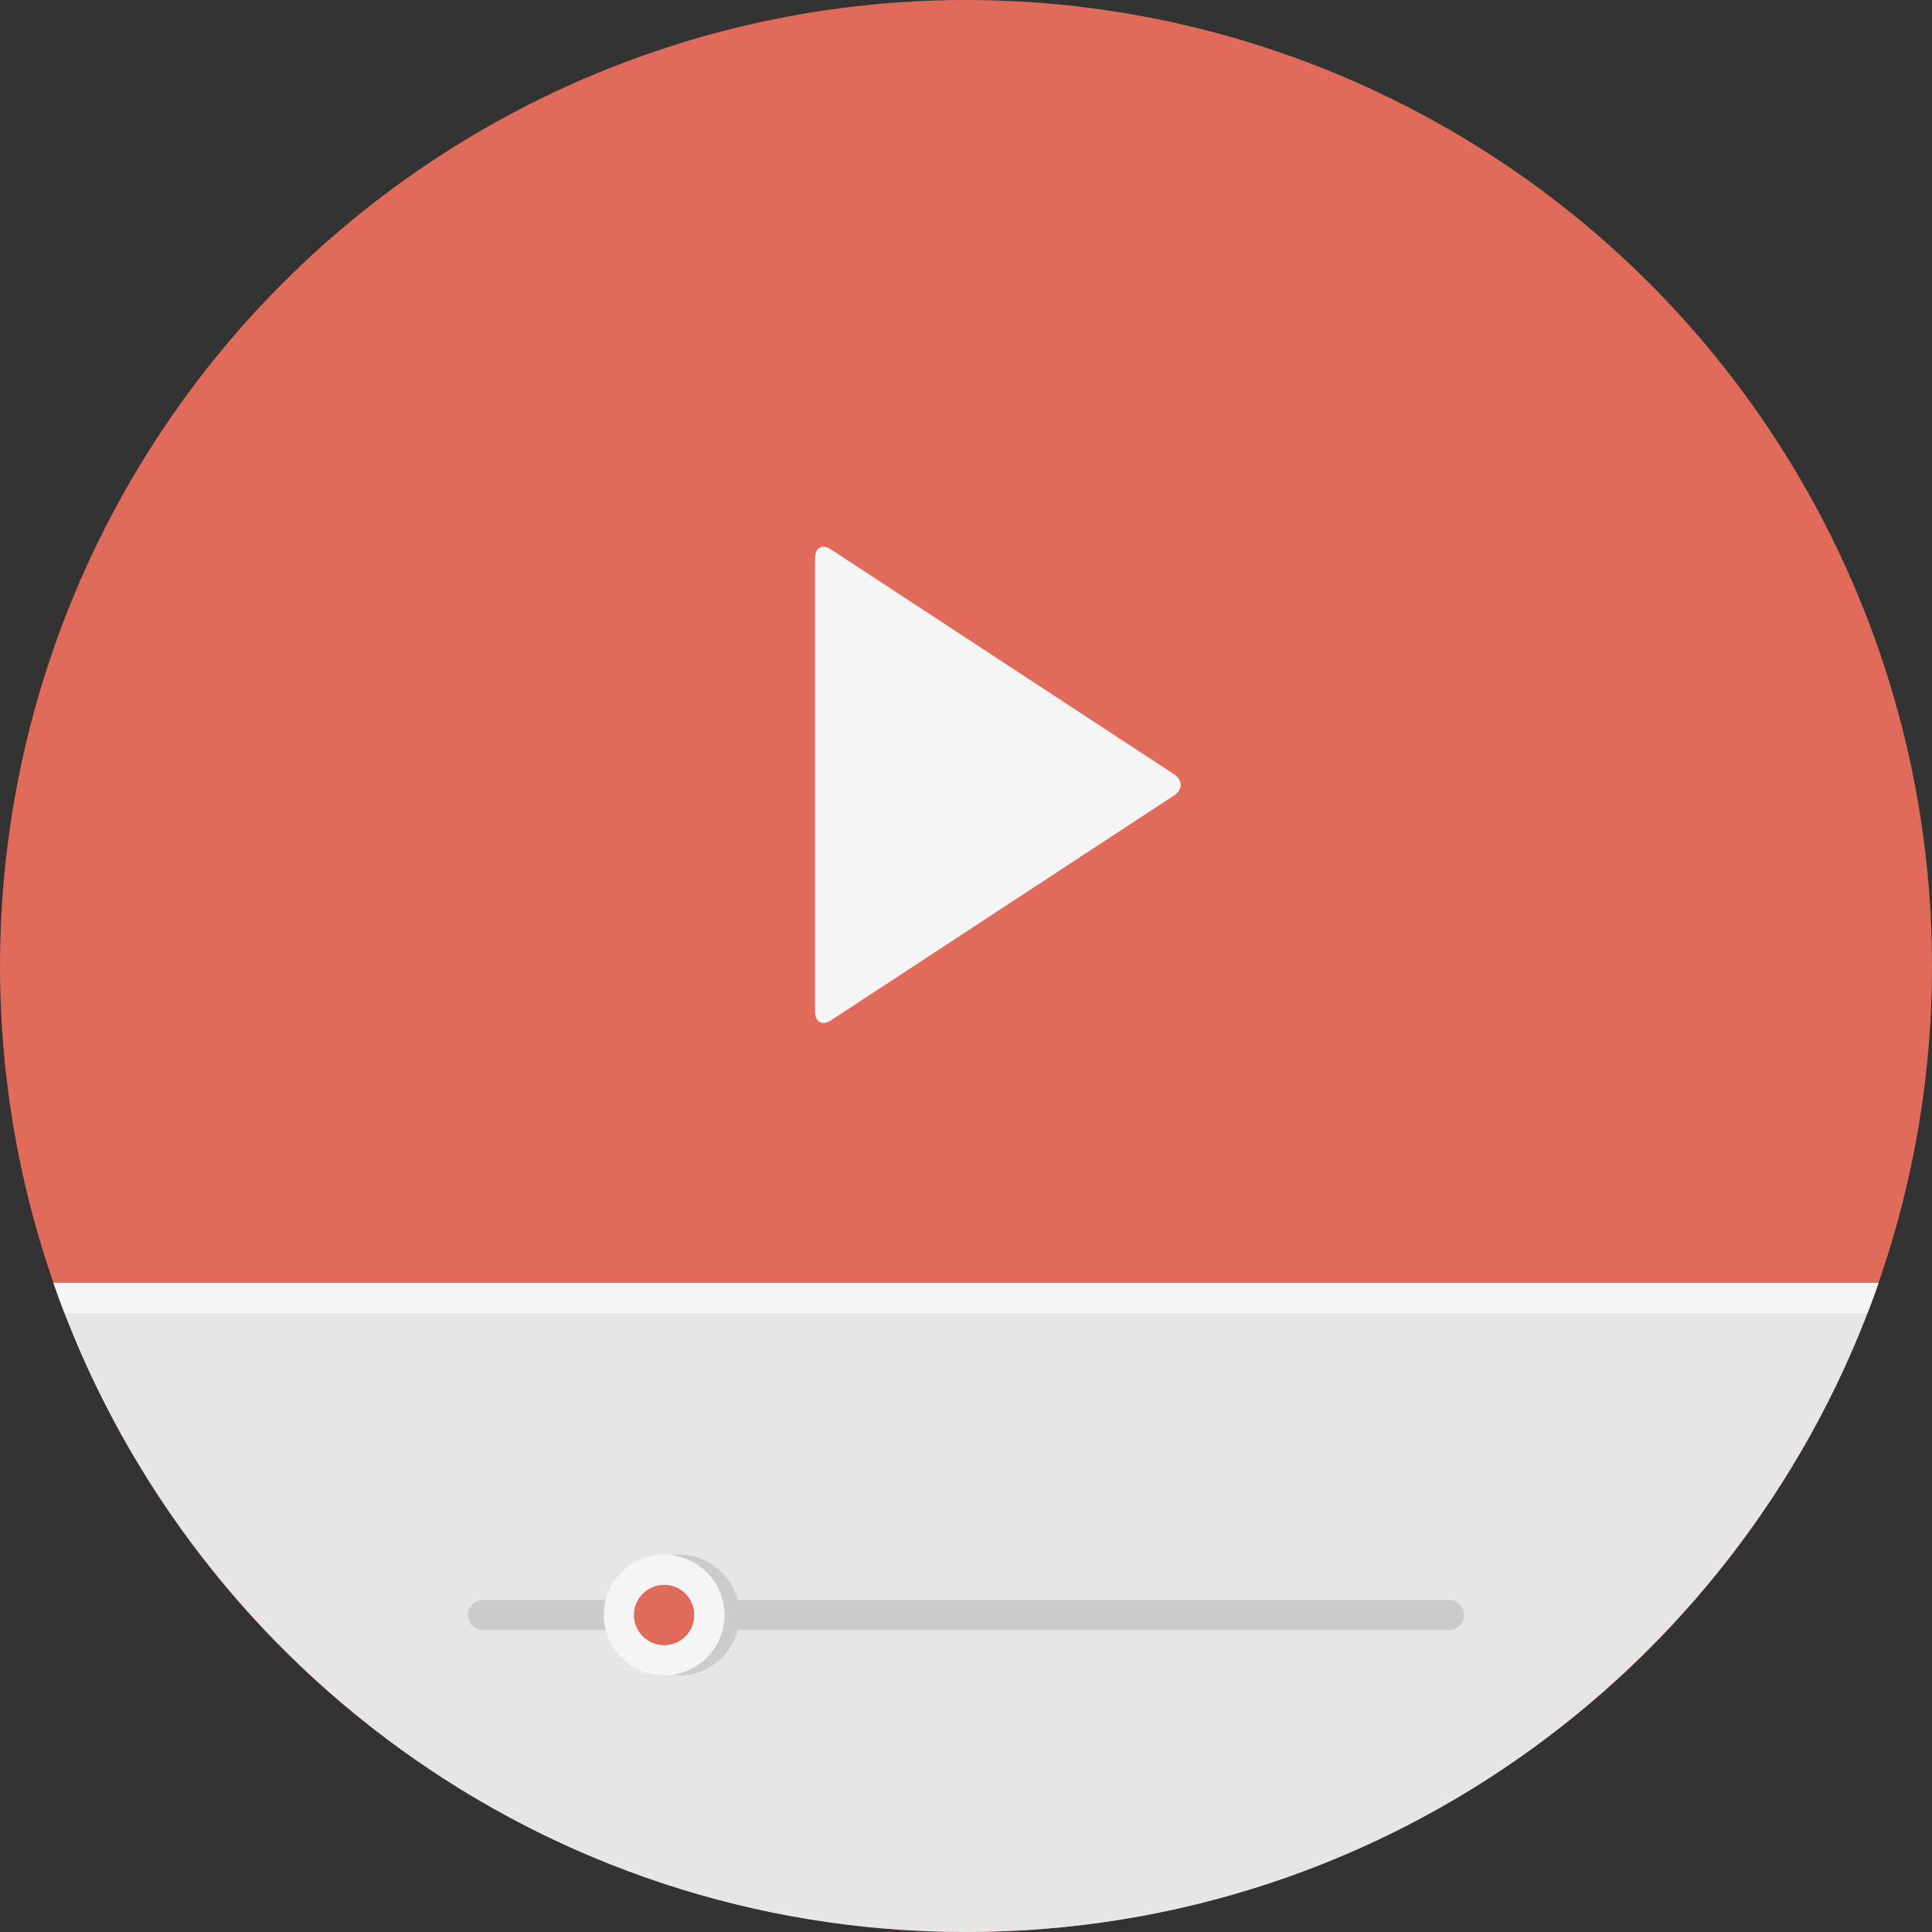<?xml version="1.0" encoding="iso-8859-1"?>
<!-- Generator: Adobe Illustrator 15.1.0, SVG Export Plug-In . SVG Version: 6.00 Build 0)  -->
<!DOCTYPE svg PUBLIC "-//W3C//DTD SVG 1.1//EN" "http://www.w3.org/Graphics/SVG/1.1/DTD/svg11.dtd">
<svg xmlns="http://www.w3.org/2000/svg" xmlns:xlink="http://www.w3.org/1999/xlink" version="1.1" id="Layer_1" x="0px" y="0px" width="512" height="512" viewBox="0 0 128 128" style="enable-background:new 0 0 128 128;" xml:space="preserve">
<rect x="0" y="0" width="128" height="128" fill="#333333" stroke="none"/>
<g>
	<circle style="fill:#E16B5A;" cx="64" cy="64" r="64"/>
	<path style="fill:#E6E6E6;" d="M3.543,85c8.693,25.027,32.471,43,60.457,43s51.764-17.973,60.457-43H3.543z"/>
	<path style="fill:#F5F5F5;" d="M124.457,85H3.543c0.234,0.672,0.479,1.338,0.732,2h119.449   C123.979,86.338,124.223,85.672,124.457,85z"/>
	<path style="fill:#F5F5F5;" d="M54,36.986c0-0.709,0.471-0.969,1.064-0.58l22.715,14.888c0.594,0.39,0.592,1.022,0,1.412   L55.064,67.594C54.473,67.982,54,67.723,54,67.014V36.986z"/>
	<path style="fill:#CCCCCC;" d="M97,107c0,0.55-0.45,1-1,1H32c-0.55,0-1-0.45-1-1l0,0c0-0.55,0.45-1,1-1h64   C96.55,106,97,106.45,97,107L97,107z"/>
	<path style="fill:#CCCCCC;" d="M45,111c-2.206,0-4-1.794-4-4s1.794-4,4-4s4,1.794,4,4S47.206,111,45,111z"/>
	<path style="fill:#F5F5F5;" d="M44,111c-2.206,0-4-1.794-4-4s1.794-4,4-4s4,1.794,4,4S46.206,111,44,111z"/>
	<circle style="fill:#E16B5A;" cx="44" cy="107" r="2"/>
</g>
</svg>
